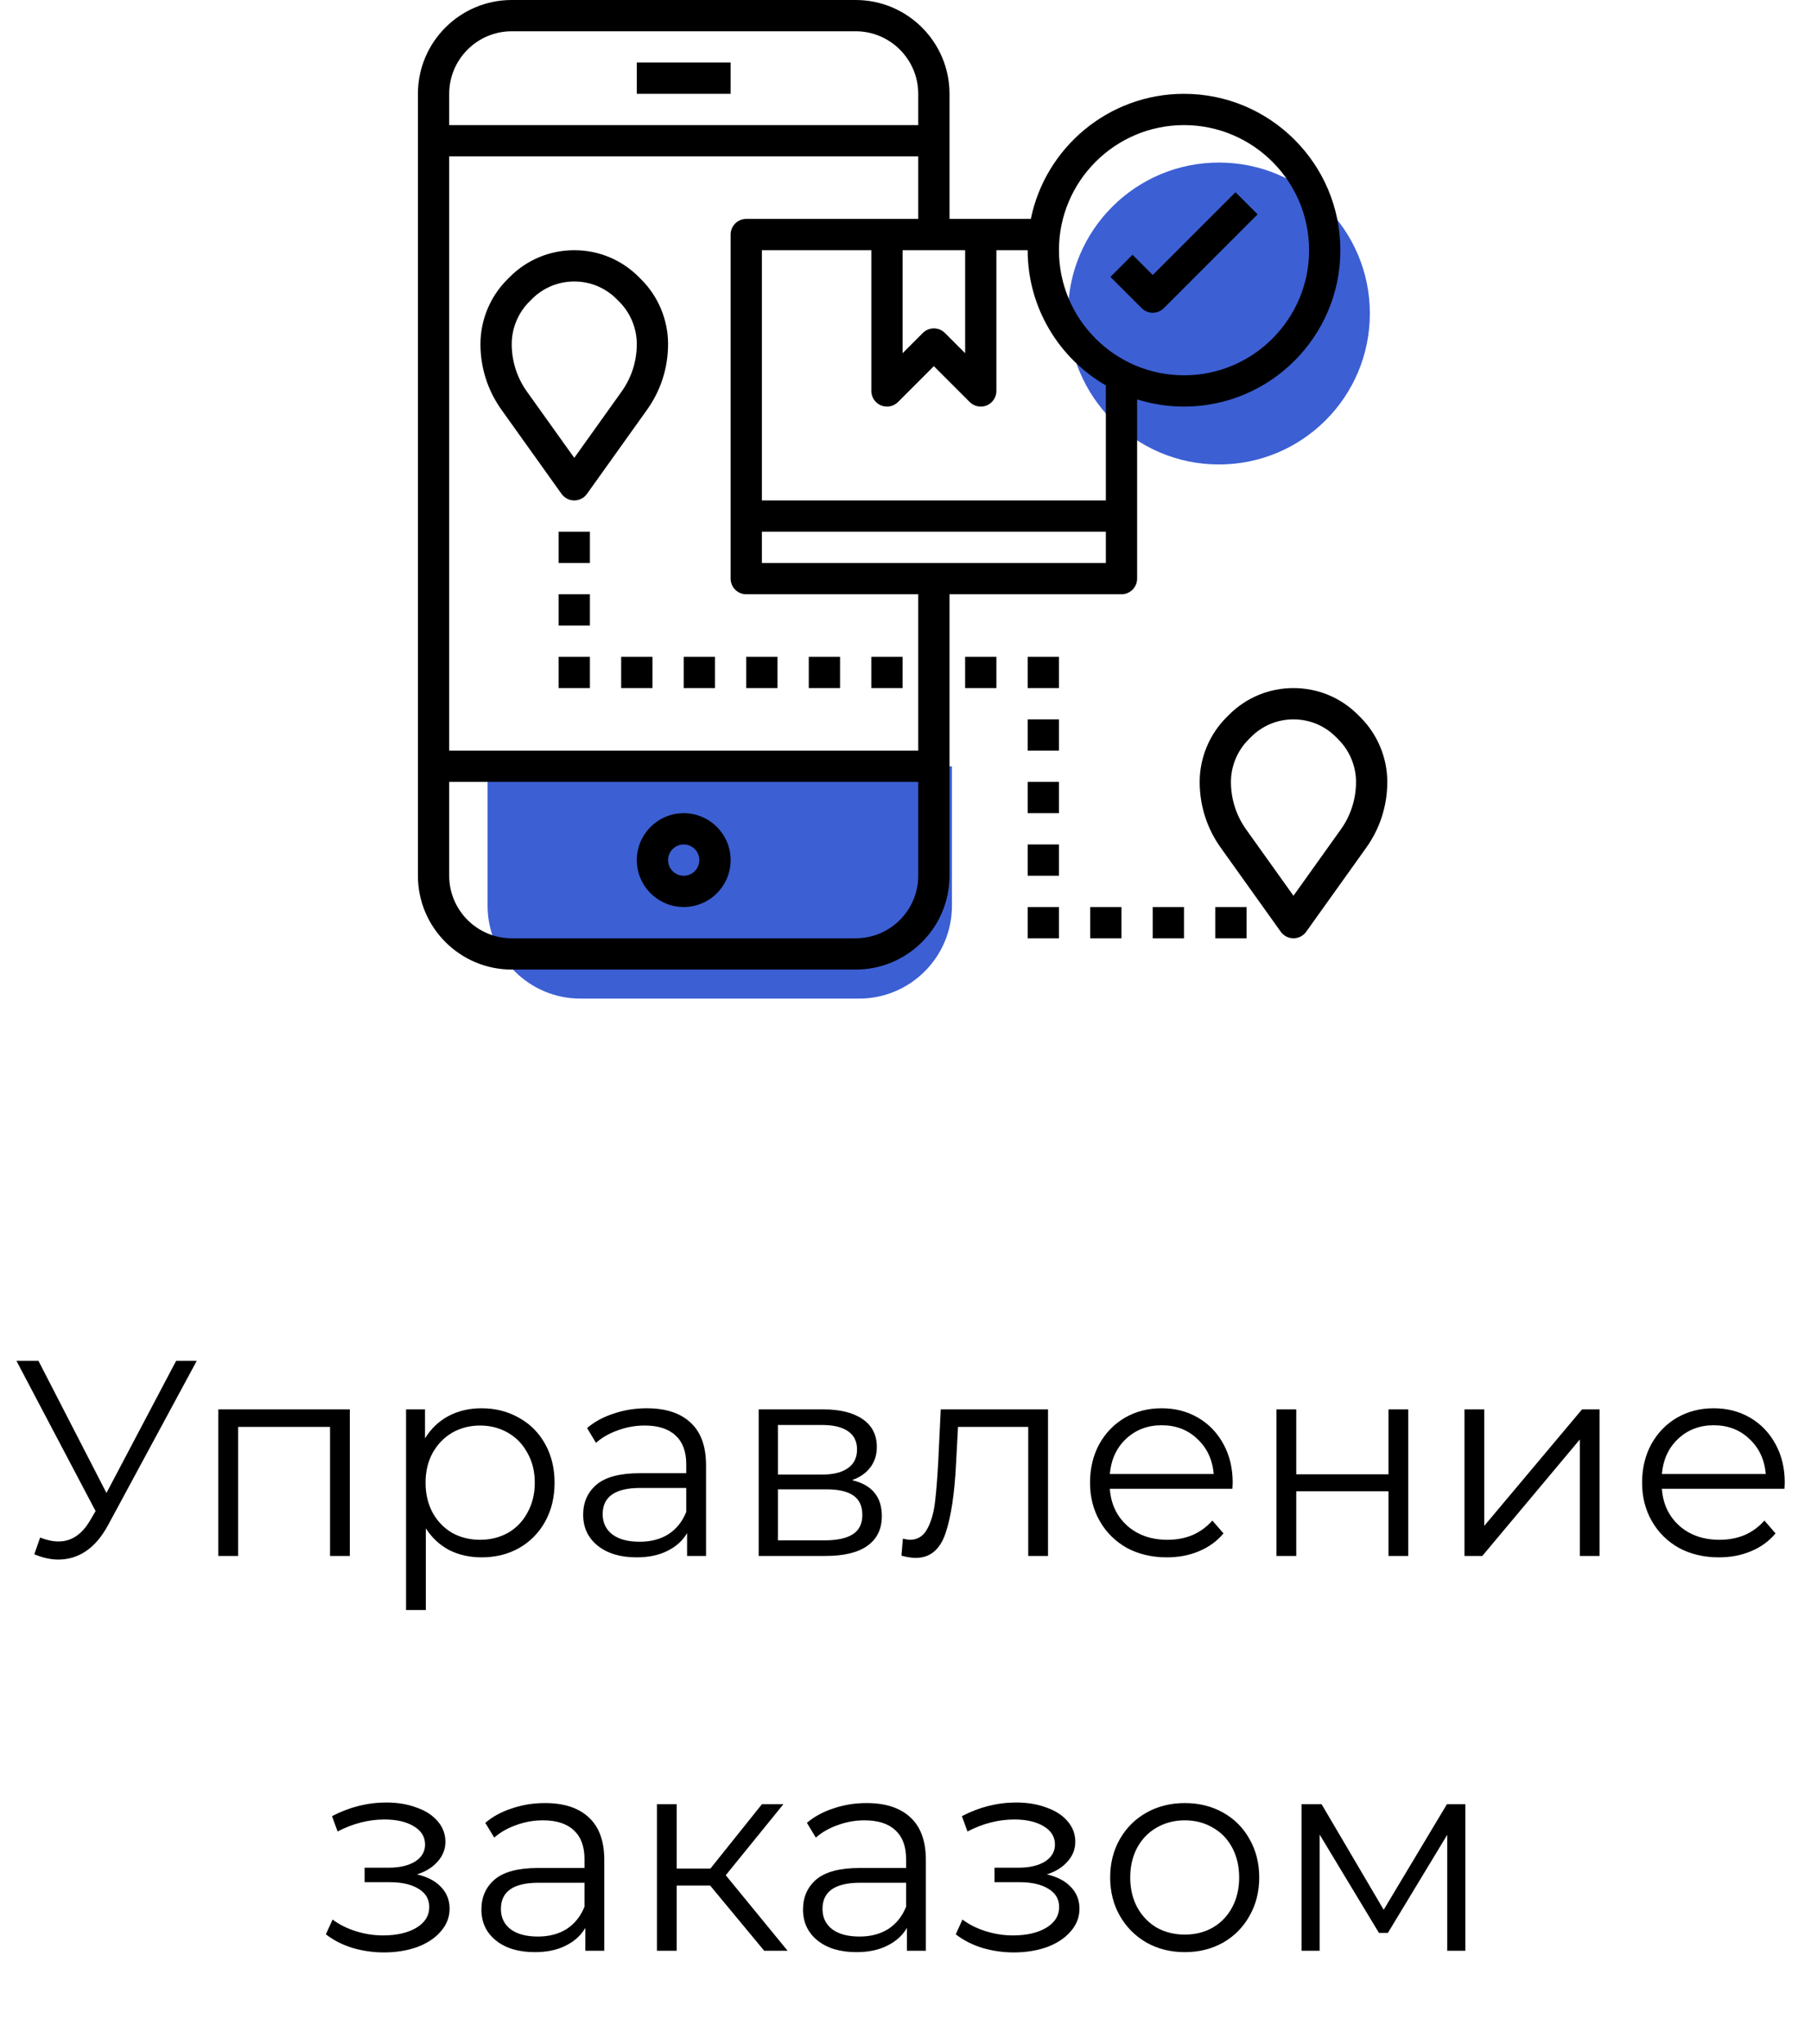 <?xml version="1.0" encoding="UTF-8"?> <svg xmlns="http://www.w3.org/2000/svg" width="78" height="88" viewBox="0 0 78 88" fill="none"> <path d="M8.473 58.6L4.657 65.668C4.385 66.172 4.065 66.548 3.697 66.796C3.337 67.036 2.941 67.156 2.509 67.156C2.189 67.156 1.845 67.08 1.477 66.928L1.729 66.208C2.017 66.32 2.281 66.376 2.521 66.376C3.073 66.376 3.525 66.076 3.877 65.476L4.117 65.068L0.709 58.6H1.657L4.585 64.288L7.585 58.6H8.473ZM15.067 60.688V67H14.215V61.444H10.255V67H9.403V60.688H15.067ZM20.741 60.64C21.333 60.64 21.869 60.776 22.349 61.048C22.829 61.312 23.205 61.688 23.477 62.176C23.749 62.664 23.885 63.22 23.885 63.844C23.885 64.476 23.749 65.036 23.477 65.524C23.205 66.012 22.829 66.392 22.349 66.664C21.877 66.928 21.341 67.06 20.741 67.06C20.229 67.06 19.765 66.956 19.349 66.748C18.941 66.532 18.605 66.22 18.341 65.812V69.328H17.489V60.688H18.305V61.936C18.561 61.52 18.897 61.2 19.313 60.976C19.737 60.752 20.213 60.64 20.741 60.64ZM20.681 66.304C21.121 66.304 21.521 66.204 21.881 66.004C22.241 65.796 22.521 65.504 22.721 65.128C22.929 64.752 23.033 64.324 23.033 63.844C23.033 63.364 22.929 62.94 22.721 62.572C22.521 62.196 22.241 61.904 21.881 61.696C21.521 61.488 21.121 61.384 20.681 61.384C20.233 61.384 19.829 61.488 19.469 61.696C19.117 61.904 18.837 62.196 18.629 62.572C18.429 62.94 18.329 63.364 18.329 63.844C18.329 64.324 18.429 64.752 18.629 65.128C18.837 65.504 19.117 65.796 19.469 66.004C19.829 66.204 20.233 66.304 20.681 66.304ZM27.853 60.64C28.677 60.64 29.309 60.848 29.749 61.264C30.189 61.672 30.409 62.28 30.409 63.088V67H29.593V66.016C29.401 66.344 29.117 66.6 28.741 66.784C28.373 66.968 27.933 67.06 27.421 67.06C26.717 67.06 26.157 66.892 25.741 66.556C25.325 66.22 25.117 65.776 25.117 65.224C25.117 64.688 25.309 64.256 25.693 63.928C26.085 63.6 26.705 63.436 27.553 63.436H29.557V63.052C29.557 62.508 29.405 62.096 29.101 61.816C28.797 61.528 28.353 61.384 27.769 61.384C27.369 61.384 26.985 61.452 26.617 61.588C26.249 61.716 25.933 61.896 25.669 62.128L25.285 61.492C25.605 61.22 25.989 61.012 26.437 60.868C26.885 60.716 27.357 60.64 27.853 60.64ZM27.553 66.388C28.033 66.388 28.445 66.28 28.789 66.064C29.133 65.84 29.389 65.52 29.557 65.104V64.072H27.577C26.497 64.072 25.957 64.448 25.957 65.2C25.957 65.568 26.097 65.86 26.377 66.076C26.657 66.284 27.049 66.388 27.553 66.388ZM36.697 63.736C37.553 63.936 37.981 64.452 37.981 65.284C37.981 65.836 37.777 66.26 37.369 66.556C36.961 66.852 36.353 67 35.545 67H32.677V60.688H35.461C36.181 60.688 36.745 60.828 37.153 61.108C37.561 61.388 37.765 61.788 37.765 62.308C37.765 62.652 37.669 62.948 37.477 63.196C37.293 63.436 37.033 63.616 36.697 63.736ZM33.505 63.496H35.401C35.889 63.496 36.261 63.404 36.517 63.22C36.781 63.036 36.913 62.768 36.913 62.416C36.913 62.064 36.781 61.8 36.517 61.624C36.261 61.448 35.889 61.36 35.401 61.36H33.505V63.496ZM35.509 66.328C36.053 66.328 36.461 66.24 36.733 66.064C37.005 65.888 37.141 65.612 37.141 65.236C37.141 64.86 37.017 64.584 36.769 64.408C36.521 64.224 36.129 64.132 35.593 64.132H33.505V66.328H35.509ZM45.138 60.688V67H44.286V61.444H41.262L41.178 63.004C41.114 64.316 40.962 65.324 40.722 66.028C40.482 66.732 40.054 67.084 39.438 67.084C39.27 67.084 39.066 67.052 38.826 66.988L38.886 66.256C39.03 66.288 39.13 66.304 39.186 66.304C39.514 66.304 39.762 66.152 39.93 65.848C40.098 65.544 40.21 65.168 40.266 64.72C40.322 64.272 40.37 63.68 40.41 62.944L40.518 60.688H45.138ZM53.08 64.108H47.8C47.848 64.764 48.1 65.296 48.556 65.704C49.012 66.104 49.588 66.304 50.284 66.304C50.676 66.304 51.036 66.236 51.364 66.1C51.692 65.956 51.976 65.748 52.216 65.476L52.696 66.028C52.416 66.364 52.064 66.62 51.64 66.796C51.224 66.972 50.764 67.06 50.26 67.06C49.612 67.06 49.036 66.924 48.532 66.652C48.036 66.372 47.648 65.988 47.368 65.5C47.088 65.012 46.948 64.46 46.948 63.844C46.948 63.228 47.08 62.676 47.344 62.188C47.616 61.7 47.984 61.32 48.448 61.048C48.92 60.776 49.448 60.64 50.032 60.64C50.616 60.64 51.14 60.776 51.604 61.048C52.068 61.32 52.432 61.7 52.696 62.188C52.96 62.668 53.092 63.22 53.092 63.844L53.08 64.108ZM50.032 61.372C49.424 61.372 48.912 61.568 48.496 61.96C48.088 62.344 47.856 62.848 47.8 63.472H52.276C52.22 62.848 51.984 62.344 51.568 61.96C51.16 61.568 50.648 61.372 50.032 61.372ZM54.978 60.688H55.83V63.484H59.802V60.688H60.654V67H59.802V64.216H55.83V67H54.978V60.688ZM63.075 60.688H63.927V65.704L68.139 60.688H68.895V67H68.043V61.984L63.843 67H63.075V60.688ZM76.857 64.108H71.577C71.625 64.764 71.877 65.296 72.333 65.704C72.789 66.104 73.365 66.304 74.061 66.304C74.453 66.304 74.813 66.236 75.141 66.1C75.469 65.956 75.753 65.748 75.993 65.476L76.473 66.028C76.193 66.364 75.841 66.62 75.417 66.796C75.001 66.972 74.541 67.06 74.037 67.06C73.389 67.06 72.813 66.924 72.309 66.652C71.813 66.372 71.425 65.988 71.145 65.5C70.865 65.012 70.725 64.46 70.725 63.844C70.725 63.228 70.857 62.676 71.121 62.188C71.393 61.7 71.761 61.32 72.225 61.048C72.697 60.776 73.225 60.64 73.809 60.64C74.393 60.64 74.917 60.776 75.381 61.048C75.845 61.32 76.209 61.7 76.473 62.188C76.737 62.668 76.869 63.22 76.869 63.844L76.857 64.108ZM73.809 61.372C73.201 61.372 72.689 61.568 72.273 61.96C71.865 62.344 71.633 62.848 71.577 63.472H76.053C75.997 62.848 75.761 62.344 75.345 61.96C74.937 61.568 74.425 61.372 73.809 61.372ZM17.96 80.712C18.408 80.816 18.752 80.996 18.992 81.252C19.24 81.508 19.364 81.82 19.364 82.188C19.364 82.556 19.236 82.884 18.98 83.172C18.732 83.46 18.392 83.684 17.96 83.844C17.528 83.996 17.052 84.072 16.532 84.072C16.076 84.072 15.628 84.008 15.188 83.88C14.748 83.744 14.364 83.548 14.036 83.292L14.324 82.656C14.612 82.872 14.948 83.04 15.332 83.16C15.716 83.28 16.104 83.34 16.496 83.34C17.08 83.34 17.556 83.232 17.924 83.016C18.3 82.792 18.488 82.492 18.488 82.116C18.488 81.78 18.336 81.52 18.032 81.336C17.728 81.144 17.312 81.048 16.784 81.048H15.704V80.424H16.736C17.208 80.424 17.588 80.336 17.876 80.16C18.164 79.976 18.308 79.732 18.308 79.428C18.308 79.092 18.144 78.828 17.816 78.636C17.496 78.444 17.076 78.348 16.556 78.348C15.876 78.348 15.204 78.52 14.54 78.864L14.3 78.204C15.052 77.812 15.832 77.616 16.64 77.616C17.12 77.616 17.552 77.688 17.936 77.832C18.328 77.968 18.632 78.164 18.848 78.42C19.072 78.676 19.184 78.972 19.184 79.308C19.184 79.628 19.072 79.912 18.848 80.16C18.632 80.408 18.336 80.592 17.96 80.712ZM23.47 77.64C24.294 77.64 24.926 77.848 25.366 78.264C25.806 78.672 26.026 79.28 26.026 80.088V84H25.21V83.016C25.018 83.344 24.734 83.6 24.358 83.784C23.99 83.968 23.55 84.06 23.038 84.06C22.334 84.06 21.774 83.892 21.358 83.556C20.942 83.22 20.734 82.776 20.734 82.224C20.734 81.688 20.926 81.256 21.31 80.928C21.702 80.6 22.322 80.436 23.17 80.436H25.174V80.052C25.174 79.508 25.022 79.096 24.718 78.816C24.414 78.528 23.97 78.384 23.386 78.384C22.986 78.384 22.602 78.452 22.234 78.588C21.866 78.716 21.55 78.896 21.286 79.128L20.902 78.492C21.222 78.22 21.606 78.012 22.054 77.868C22.502 77.716 22.974 77.64 23.47 77.64ZM23.17 83.388C23.65 83.388 24.062 83.28 24.406 83.064C24.75 82.84 25.006 82.52 25.174 82.104V81.072H23.194C22.114 81.072 21.574 81.448 21.574 82.2C21.574 82.568 21.714 82.86 21.994 83.076C22.274 83.284 22.666 83.388 23.17 83.388ZM30.586 81.192H29.146V84H28.294V77.688H29.146V80.46H30.598L32.818 77.688H33.742L31.258 80.748L33.922 84H32.914L30.586 81.192ZM37.322 77.64C38.145 77.64 38.778 77.848 39.218 78.264C39.657 78.672 39.877 79.28 39.877 80.088V84H39.062V83.016C38.87 83.344 38.586 83.6 38.209 83.784C37.842 83.968 37.401 84.06 36.889 84.06C36.185 84.06 35.626 83.892 35.209 83.556C34.794 83.22 34.586 82.776 34.586 82.224C34.586 81.688 34.778 81.256 35.161 80.928C35.553 80.6 36.173 80.436 37.022 80.436H39.026V80.052C39.026 79.508 38.873 79.096 38.569 78.816C38.266 78.528 37.822 78.384 37.237 78.384C36.837 78.384 36.453 78.452 36.086 78.588C35.718 78.716 35.401 78.896 35.138 79.128L34.754 78.492C35.074 78.22 35.458 78.012 35.906 77.868C36.353 77.716 36.825 77.64 37.322 77.64ZM37.022 83.388C37.502 83.388 37.913 83.28 38.258 83.064C38.602 82.84 38.858 82.52 39.026 82.104V81.072H37.045C35.965 81.072 35.425 81.448 35.425 82.2C35.425 82.568 35.566 82.86 35.846 83.076C36.126 83.284 36.517 83.388 37.022 83.388ZM45.089 80.712C45.537 80.816 45.881 80.996 46.121 81.252C46.369 81.508 46.493 81.82 46.493 82.188C46.493 82.556 46.365 82.884 46.109 83.172C45.861 83.46 45.521 83.684 45.089 83.844C44.657 83.996 44.181 84.072 43.661 84.072C43.205 84.072 42.757 84.008 42.317 83.88C41.877 83.744 41.493 83.548 41.165 83.292L41.453 82.656C41.741 82.872 42.077 83.04 42.461 83.16C42.845 83.28 43.233 83.34 43.625 83.34C44.209 83.34 44.685 83.232 45.053 83.016C45.429 82.792 45.617 82.492 45.617 82.116C45.617 81.78 45.465 81.52 45.161 81.336C44.857 81.144 44.441 81.048 43.913 81.048H42.833V80.424H43.865C44.337 80.424 44.717 80.336 45.005 80.16C45.293 79.976 45.437 79.732 45.437 79.428C45.437 79.092 45.273 78.828 44.945 78.636C44.625 78.444 44.205 78.348 43.685 78.348C43.005 78.348 42.333 78.52 41.669 78.864L41.429 78.204C42.181 77.812 42.961 77.616 43.769 77.616C44.249 77.616 44.681 77.688 45.065 77.832C45.457 77.968 45.761 78.164 45.977 78.42C46.201 78.676 46.313 78.972 46.313 79.308C46.313 79.628 46.201 79.912 45.977 80.16C45.761 80.408 45.465 80.592 45.089 80.712ZM51.031 84.06C50.423 84.06 49.875 83.924 49.387 83.652C48.899 83.372 48.515 82.988 48.235 82.5C47.955 82.012 47.815 81.46 47.815 80.844C47.815 80.228 47.955 79.676 48.235 79.188C48.515 78.7 48.899 78.32 49.387 78.048C49.875 77.776 50.423 77.64 51.031 77.64C51.639 77.64 52.187 77.776 52.675 78.048C53.163 78.32 53.543 78.7 53.815 79.188C54.095 79.676 54.235 80.228 54.235 80.844C54.235 81.46 54.095 82.012 53.815 82.5C53.543 82.988 53.163 83.372 52.675 83.652C52.187 83.924 51.639 84.06 51.031 84.06ZM51.031 83.304C51.479 83.304 51.879 83.204 52.231 83.004C52.591 82.796 52.871 82.504 53.071 82.128C53.271 81.752 53.371 81.324 53.371 80.844C53.371 80.364 53.271 79.936 53.071 79.56C52.871 79.184 52.591 78.896 52.231 78.696C51.879 78.488 51.479 78.384 51.031 78.384C50.583 78.384 50.179 78.488 49.819 78.696C49.467 78.896 49.187 79.184 48.979 79.56C48.779 79.936 48.679 80.364 48.679 80.844C48.679 81.324 48.779 81.752 48.979 82.128C49.187 82.504 49.467 82.796 49.819 83.004C50.179 83.204 50.583 83.304 51.031 83.304ZM63.112 77.688V84H62.332V79.008L59.776 83.232H59.392L56.836 78.996V84H56.056V77.688H56.92L59.596 82.236L62.32 77.688H63.112Z" fill="black"></path> <path d="M21 33H41V39C41 41.209 39.209 43 37 43H25C22.791 43 21 41.209 21 39V33Z" fill="#3C5FD3"></path> <circle cx="52.5" cy="13.5" r="6.5" fill="#3C5FD3"></circle> <path d="M27.428 2.693H31.468V4.04H27.428V2.693Z" fill="black"></path> <path d="M29.448 35.016C28.334 35.016 27.428 35.922 27.428 37.036C27.428 38.15 28.334 39.056 29.448 39.056C30.562 39.056 31.468 38.15 31.468 37.036C31.468 35.922 30.562 35.016 29.448 35.016ZM29.448 37.71C29.077 37.71 28.774 37.408 28.774 37.036C28.774 36.665 29.077 36.363 29.448 36.363C29.819 36.363 30.121 36.665 30.121 37.036C30.121 37.408 29.819 37.71 29.448 37.71Z" fill="black"></path> <path d="M27.509 11.924C26.768 11.182 25.782 10.774 24.734 10.774C23.685 10.774 22.699 11.182 21.959 11.924L21.843 12.04C21.112 12.77 20.693 13.782 20.693 14.815C20.693 15.838 21.007 16.818 21.602 17.649L24.186 21.267C24.312 21.444 24.516 21.549 24.734 21.549C24.951 21.549 25.155 21.444 25.281 21.267L27.865 17.649C28.46 16.818 28.774 15.838 28.774 14.815C28.774 13.782 28.355 12.77 27.625 12.04L27.509 11.924ZM26.769 16.866L24.734 19.716L22.697 16.866C22.267 16.264 22.04 15.556 22.04 14.815C22.04 14.136 22.316 13.472 22.795 12.992L22.911 12.876C23.398 12.389 24.046 12.121 24.734 12.121C25.422 12.121 26.07 12.389 26.556 12.876L26.672 12.992C27.152 13.472 27.427 14.136 27.427 14.815C27.427 15.556 27.2 16.264 26.769 16.866V16.866Z" fill="black"></path> <path d="M58.601 30.894L58.485 30.778C57.745 30.037 56.759 29.629 55.71 29.629C54.662 29.629 53.676 30.037 52.935 30.778L52.819 30.894C52.089 31.625 51.67 32.636 51.67 33.669C51.67 34.692 51.984 35.673 52.578 36.504L55.162 40.121C55.289 40.298 55.493 40.403 55.71 40.403C55.928 40.403 56.132 40.298 56.258 40.121L58.842 36.504C59.437 35.673 59.751 34.692 59.751 33.669C59.751 32.636 59.332 31.625 58.601 30.894V30.894ZM57.746 35.721L55.71 38.571L53.674 35.721C53.244 35.118 53.017 34.41 53.017 33.669C53.017 32.99 53.292 32.327 53.772 31.846L53.887 31.73C54.374 31.244 55.022 30.976 55.71 30.976C56.398 30.976 57.046 31.244 57.533 31.73L57.649 31.846C58.128 32.327 58.404 32.99 58.404 33.669C58.404 34.41 58.177 35.118 57.746 35.721Z" fill="black"></path> <path d="M24.061 22.895H25.407V24.242H24.061V22.895Z" fill="black"></path> <path d="M24.061 25.589H25.407V26.936H24.061V25.589Z" fill="black"></path> <path d="M24.061 28.282H25.407V29.629H24.061V28.282Z" fill="black"></path> <path d="M26.754 28.282H28.101V29.629H26.754V28.282Z" fill="black"></path> <path d="M29.447 28.282H30.794V29.629H29.447V28.282Z" fill="black"></path> <path d="M32.141 28.282H33.487V29.629H32.141V28.282Z" fill="black"></path> <path d="M34.834 28.282H36.181V29.629H34.834V28.282Z" fill="black"></path> <path d="M37.527 28.282H38.874V29.629H37.527V28.282Z" fill="black"></path> <path d="M41.568 28.282H42.915V29.629H41.568V28.282Z" fill="black"></path> <path d="M44.262 28.282H45.608V29.629H44.262V28.282Z" fill="black"></path> <path d="M44.262 30.976H45.608V32.322H44.262V30.976Z" fill="black"></path> <path d="M44.262 33.669H45.608V35.016H44.262V33.669Z" fill="black"></path> <path d="M44.262 36.363H45.608V37.71H44.262V36.363Z" fill="black"></path> <path d="M44.262 39.057H45.608V40.403H44.262V39.057Z" fill="black"></path> <path d="M46.955 39.057H48.302V40.403H46.955V39.057Z" fill="black"></path> <path d="M49.648 39.057H50.995V40.403H49.648V39.057Z" fill="black"></path> <path d="M52.342 39.057H53.689V40.403H52.342V39.057Z" fill="black"></path> <path d="M57.73 10.774C57.73 7.061 54.709 4.04 50.996 4.04C47.744 4.04 45.024 6.357 44.398 9.427H40.895V4.04C40.895 1.812 39.083 0 36.855 0H22.04C19.812 0 18 1.812 18 4.04V37.71C18 39.938 19.812 41.75 22.04 41.75H36.855C39.083 41.75 40.895 39.938 40.895 37.71V25.589H48.302C48.674 25.589 48.976 25.288 48.976 24.915V17.198C49.614 17.398 50.292 17.508 50.996 17.508C54.709 17.508 57.73 14.487 57.73 10.774ZM38.875 10.774H41.569V15.209L40.698 14.338C40.435 14.075 40.009 14.075 39.746 14.338L38.875 15.209V10.774ZM22.04 1.347H36.855C38.34 1.347 39.548 2.555 39.548 4.04V5.387H19.347V4.04C19.347 2.555 20.555 1.347 22.04 1.347ZM36.855 40.403H22.04C20.555 40.403 19.347 39.195 19.347 37.71V33.669H39.548V37.71C39.548 39.195 38.34 40.403 36.855 40.403ZM39.548 32.323H19.347V6.734H39.548V9.427H32.141C31.769 9.427 31.468 9.728 31.468 10.101V24.915C31.468 25.288 31.769 25.589 32.141 25.589H39.548V32.323ZM32.815 24.242V22.895H47.629V24.242H32.815ZM47.629 21.548H32.815V10.774H37.528V16.835C37.528 17.107 37.693 17.353 37.944 17.457C38.196 17.562 38.484 17.503 38.678 17.311L40.222 15.767L41.766 17.311C41.895 17.439 42.067 17.508 42.242 17.508C42.329 17.508 42.416 17.492 42.5 17.457C42.751 17.353 42.915 17.107 42.915 16.835V10.774H44.262C44.262 13.26 45.62 15.431 47.629 16.597V21.548ZM50.996 16.161C48.026 16.161 45.609 13.745 45.609 10.774C45.609 7.804 48.026 5.387 50.996 5.387C53.966 5.387 56.383 7.804 56.383 10.774C56.383 13.745 53.966 16.161 50.996 16.161Z" fill="black"></path> <path d="M49.649 11.842L48.778 10.971L47.826 11.924L49.173 13.27C49.304 13.402 49.477 13.468 49.649 13.468C49.821 13.468 49.994 13.402 50.125 13.27L54.165 9.23L53.213 8.278L49.649 11.842Z" fill="black"></path> </svg> 